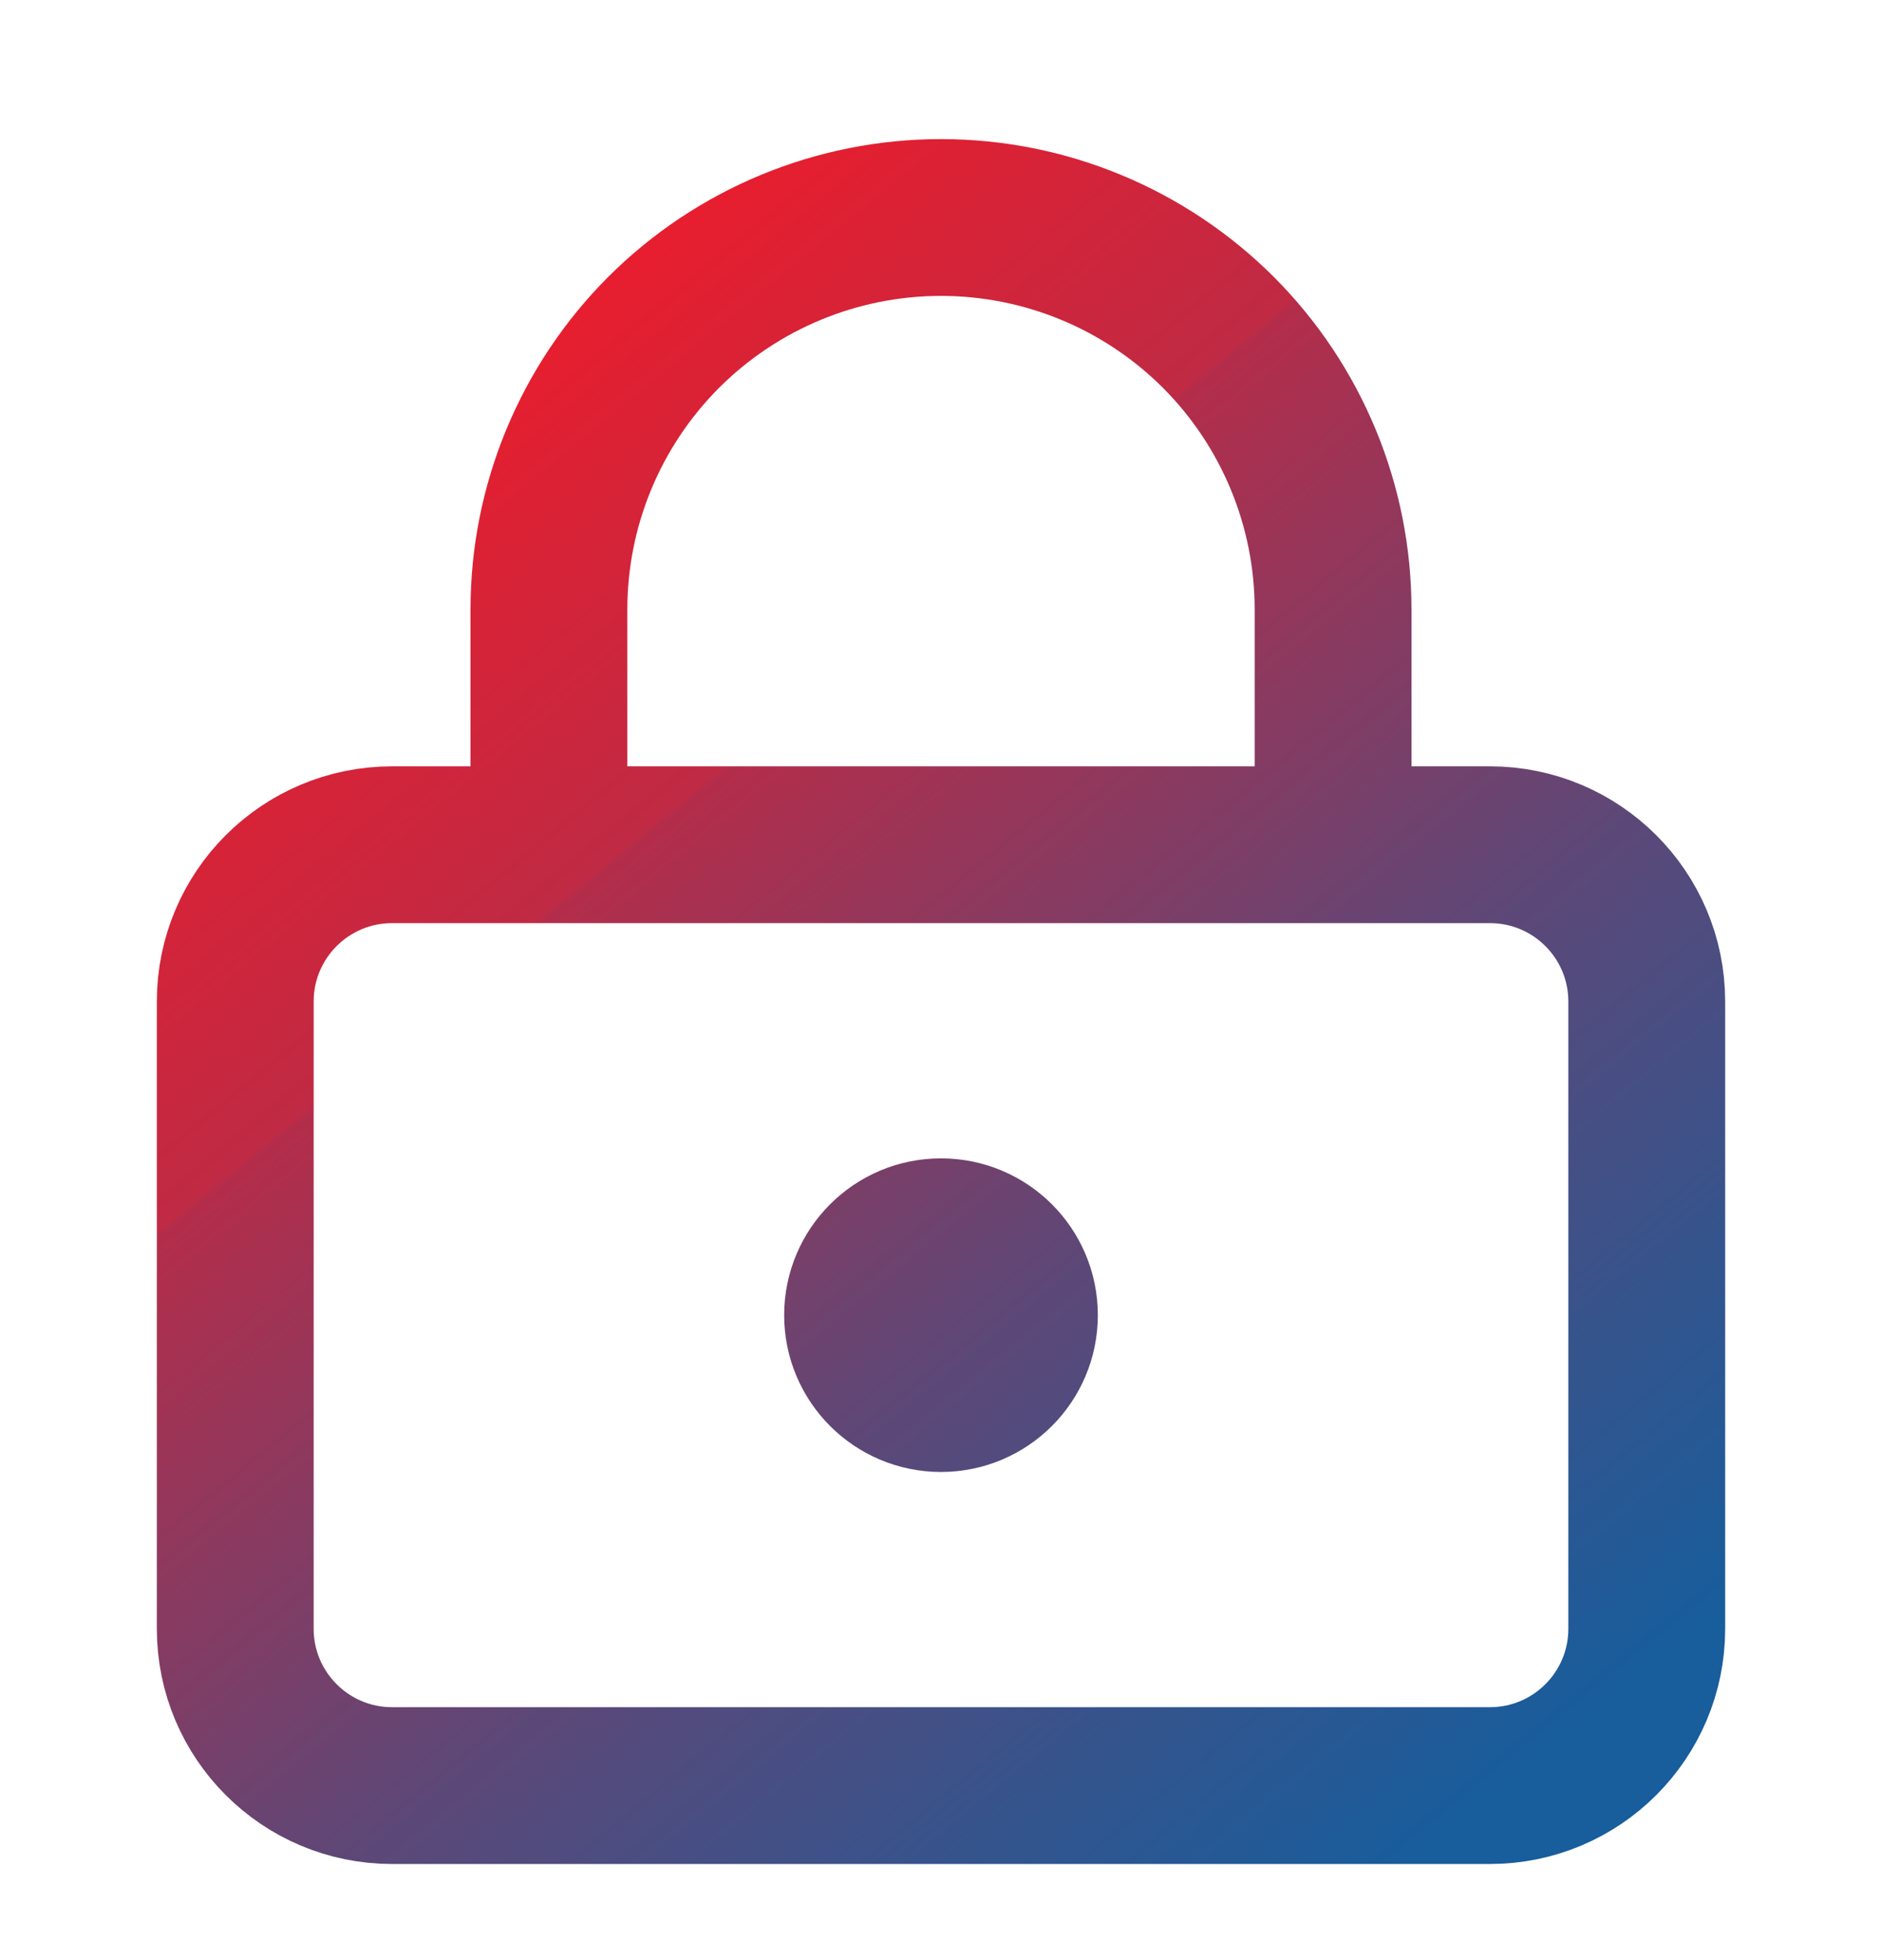 <svg width="24" height="25" viewBox="0 0 24 25" fill="none" xmlns="http://www.w3.org/2000/svg">
<path d="M7 10.774V7.774C7 6.448 7.527 5.176 8.464 4.238C9.402 3.301 10.674 2.774 12 2.774C13.326 2.774 14.598 3.301 15.536 4.238C16.473 5.176 17 6.448 17 7.774V10.774M13 16.774C13 17.326 12.552 17.774 12 17.774C11.448 17.774 11 17.326 11 16.774C11 16.221 11.448 15.774 12 15.774C12.552 15.774 13 16.221 13 16.774ZM5 10.774H19C20.105 10.774 21 11.669 21 12.774V20.774C21 21.878 20.105 22.774 19 22.774H5C3.895 22.774 3 21.878 3 20.774V12.774C3 11.669 3.895 10.774 5 10.774Z" stroke="url(#paint0_linear_54_484)" stroke-width="2" stroke-linecap="round" stroke-linejoin="round"/>
<defs>
<linearGradient id="paint0_linear_54_484" x1="7.899" y1="2.869" x2="22.896" y2="21.121" gradientUnits="userSpaceOnUse">
<stop stop-color="#EA1D2D"/>
<stop offset="0.263" stop-color="#BF2A44"/>
<stop offset="0.263" stop-color="#B42D4A"/>
<stop offset="0.593" stop-color="#5C4878"/>
<stop offset="0.953" stop-color="#185D9C"/>
</linearGradient>
</defs>
</svg>
